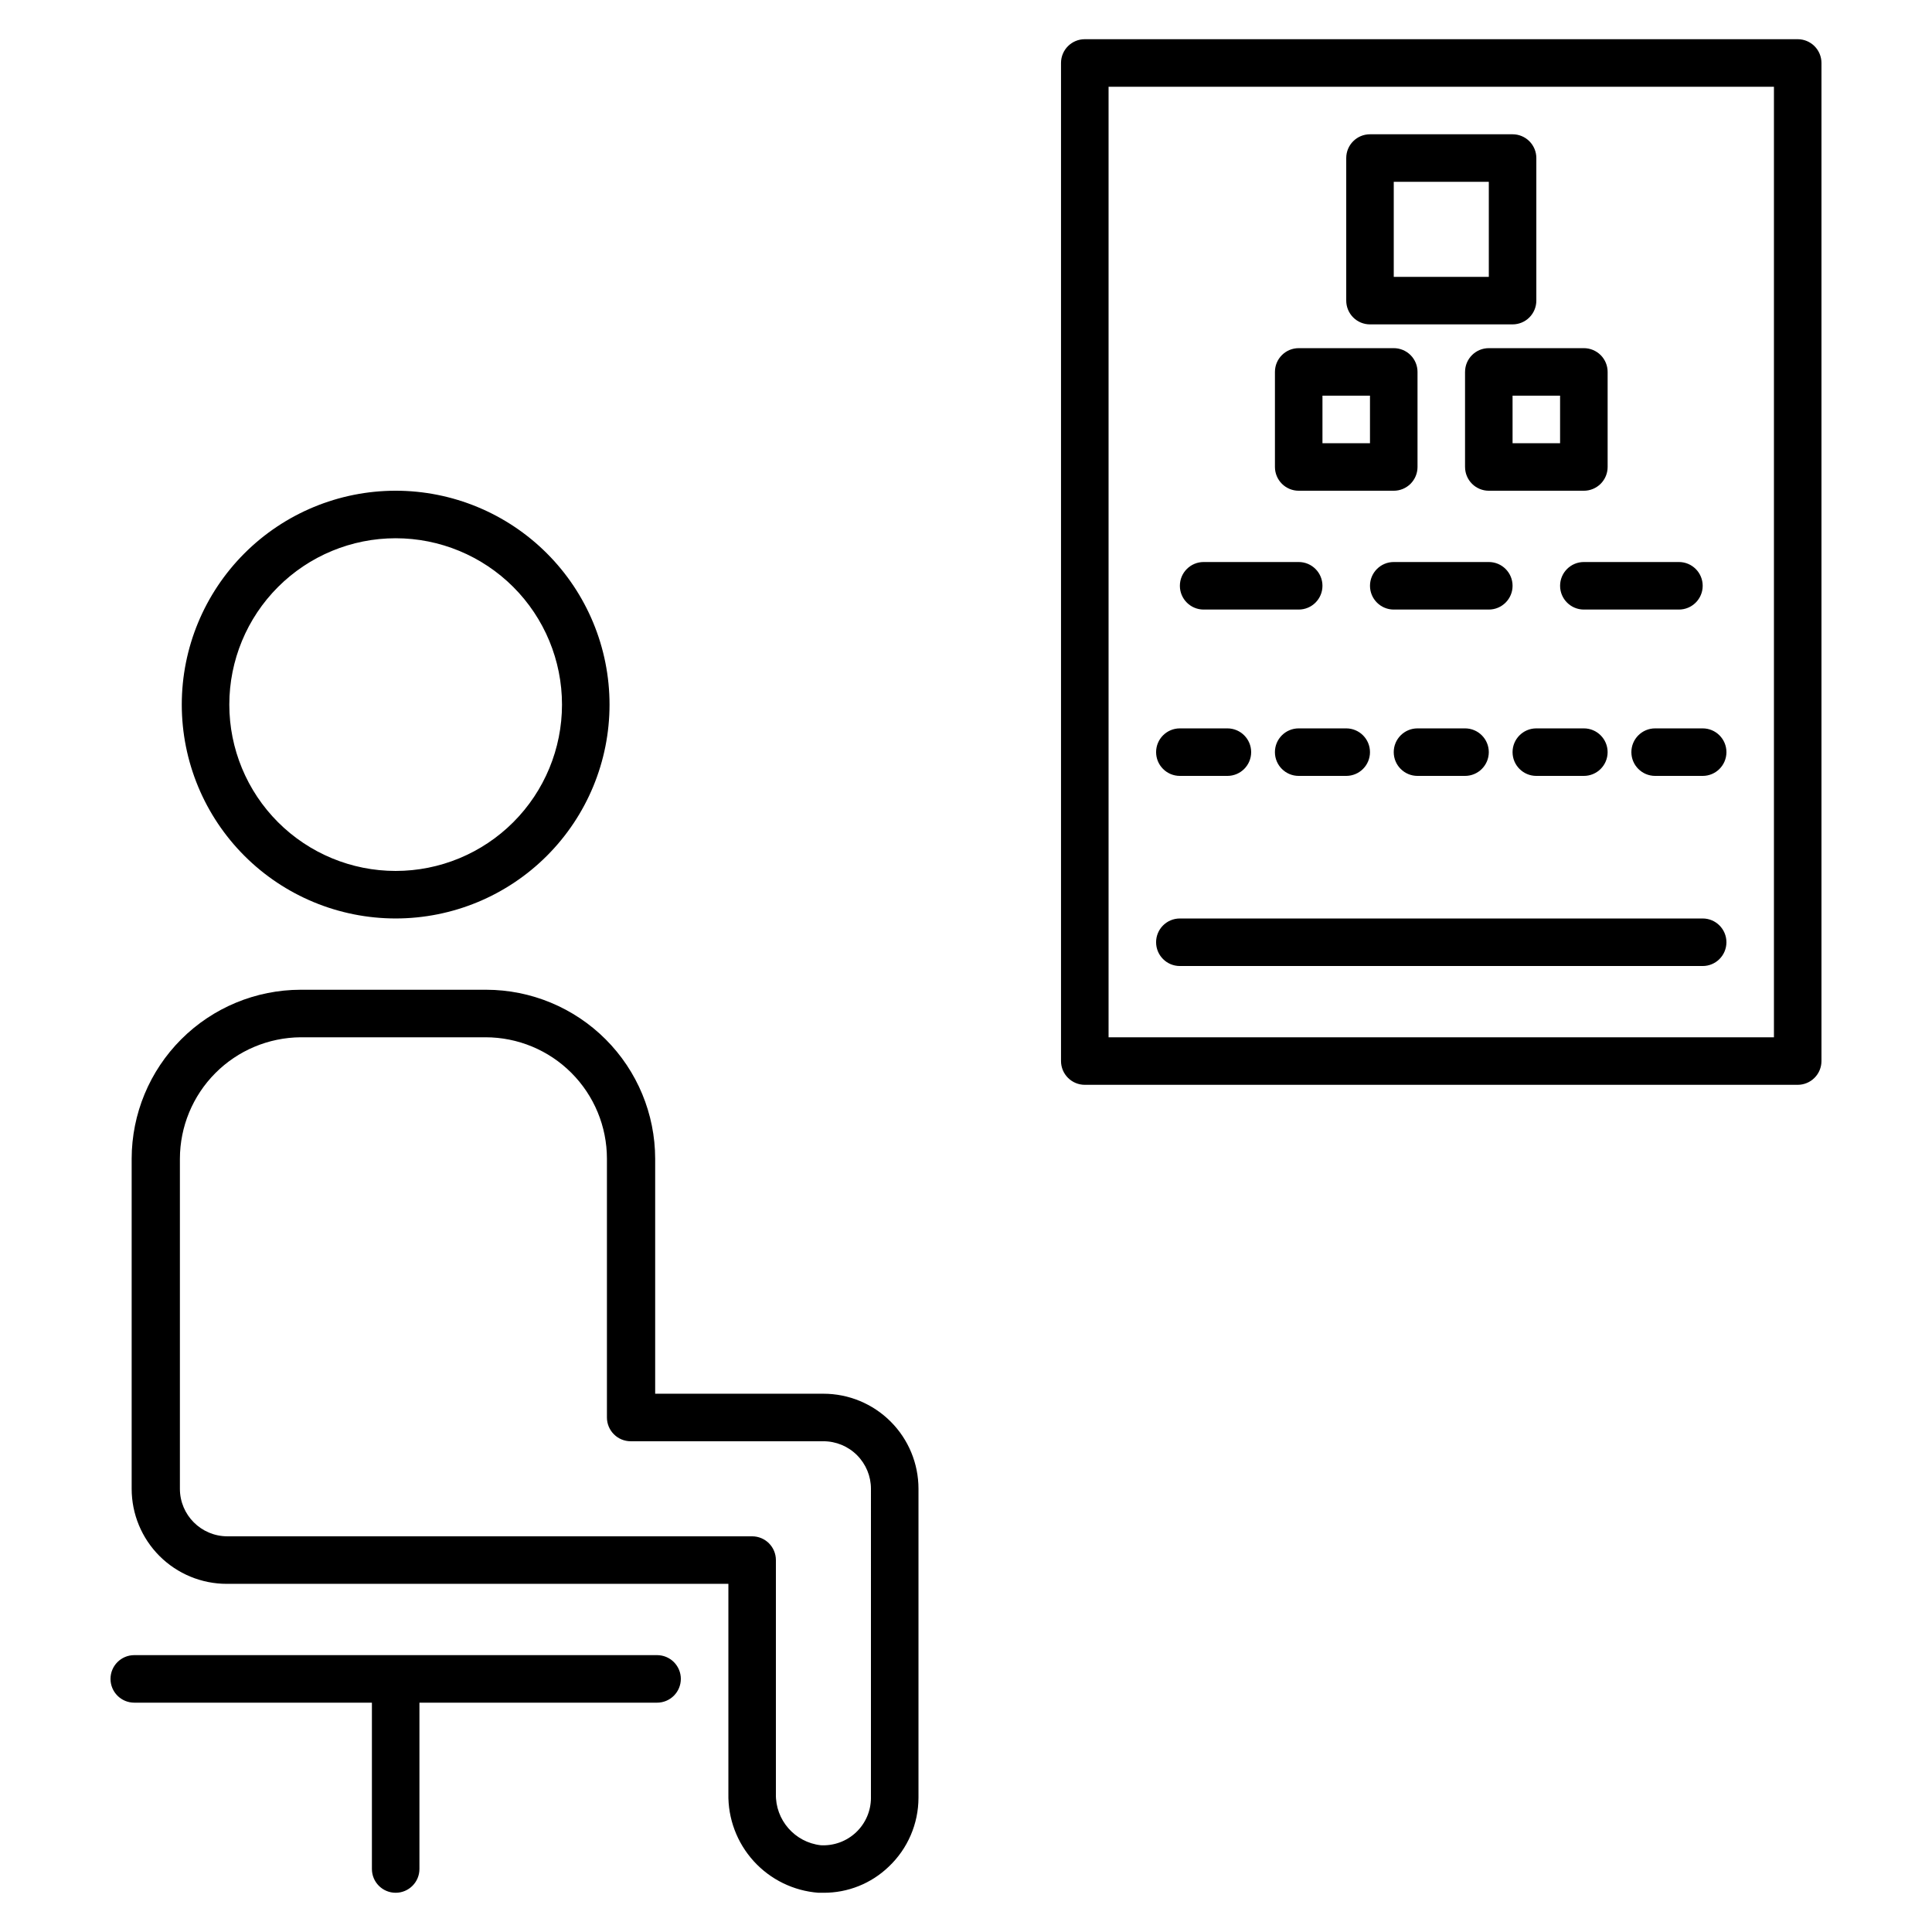 <?xml version="1.0" encoding="UTF-8"?>
<!-- Uploaded to: ICON Repo, www.svgrepo.com, Generator: ICON Repo Mixer Tools -->
<svg fill="#000000" width="800px" height="800px" version="1.1" viewBox="144 144 512 512" xmlns="http://www.w3.org/2000/svg">
 <path d="m620.41 154.39h-188.93c-3.481 0-6.301 2.82-6.301 6.297v264.5c0 1.672 0.664 3.273 1.848 4.453 1.18 1.184 2.781 1.848 4.453 1.848h188.93c1.672 0 3.273-0.664 4.453-1.848 1.184-1.18 1.844-2.781 1.844-4.453v-264.5c0-1.668-0.66-3.269-1.844-4.453-1.18-1.18-2.781-1.844-4.453-1.844zm-6.297 264.5h-176.33v-251.9h176.33zm-365.26-31.488c15.031 0 29.449-5.969 40.078-16.602 10.629-10.629 16.602-25.043 16.602-40.074 0-15.035-5.973-29.449-16.602-40.078-10.629-10.629-25.047-16.602-40.078-16.602s-29.449 5.973-40.078 16.602c-10.629 10.629-16.602 25.043-16.602 40.078 0 15.031 5.973 29.445 16.602 40.074 10.629 10.633 25.047 16.602 40.078 16.602zm0-100.76c11.691 0 22.906 4.644 31.172 12.914 8.266 8.266 12.91 19.477 12.91 31.172 0 11.691-4.644 22.902-12.91 31.168-8.266 8.27-19.48 12.914-31.172 12.914-11.691 0-22.902-4.644-31.172-12.914-8.266-8.266-12.91-19.477-12.91-31.168 0-11.695 4.644-22.906 12.91-31.172 8.27-8.27 19.48-12.914 31.172-12.914zm113.36 226.71h-44.586v-62.285c-0.016-11.867-4.738-23.246-13.133-31.641-8.395-8.395-19.773-13.117-31.645-13.133h-49.184c-11.867 0.016-23.25 4.738-31.641 13.133-8.395 8.395-13.117 19.773-13.133 31.641v87.477c0 6.68 2.652 13.086 7.375 17.812 4.727 4.723 11.133 7.379 17.812 7.379h132.95v55.609-0.004c-0.133 6.598 2.269 12.996 6.707 17.883 4.438 4.883 10.578 7.883 17.16 8.379h1.32c6.457 0.039 12.672-2.449 17.32-6.926 5.019-4.75 7.863-11.355 7.871-18.266v-81.867c0-6.684-2.652-13.09-7.379-17.812-4.723-4.727-11.129-7.379-17.812-7.379zm12.594 107.06h0.004c0.004 3.465-1.418 6.777-3.93 9.16-2.516 2.383-5.898 3.625-9.359 3.438-6.91-0.781-12.078-6.715-11.902-13.668v-61.906c0-1.668-0.664-3.269-1.844-4.453-1.18-1.18-2.785-1.844-4.453-1.844h-139.05c-6.957 0-12.598-5.637-12.598-12.594v-87.477c0.02-8.496 3.387-16.645 9.379-22.668 5.988-6.027 14.117-9.445 22.613-9.512h48.996c8.535 0 16.723 3.391 22.754 9.426 6.035 6.035 9.426 14.223 9.426 22.754v68.582c0 1.672 0.664 3.273 1.848 4.453 1.18 1.184 2.781 1.844 4.453 1.844h51.07c3.344 0 6.547 1.328 8.906 3.691 2.363 2.363 3.691 5.566 3.691 8.906zm-50.383-31.488h0.004c0 1.672-0.664 3.273-1.844 4.453-1.18 1.184-2.781 1.848-4.453 1.848h-62.977v44.082c0 3.477-2.82 6.297-6.297 6.297-3.477 0-6.297-2.82-6.297-6.297v-44.082h-62.977c-3.477 0-6.297-2.82-6.297-6.301 0-3.477 2.82-6.297 6.297-6.297h138.55c1.672 0 3.273 0.664 4.453 1.844 1.18 1.184 1.844 2.785 1.844 4.453zm182.64-358.96h37.785c1.672 0 3.273-0.66 4.453-1.844 1.18-1.18 1.844-2.781 1.844-4.453v-37.785c0-1.668-0.664-3.273-1.844-4.453-1.18-1.18-2.781-1.844-4.453-1.844h-37.785c-3.481 0-6.297 2.82-6.297 6.297v37.785c0 1.672 0.664 3.273 1.844 4.453 1.18 1.184 2.781 1.844 4.453 1.844zm6.297-37.785h25.191v25.191h-25.191zm-25.191 81.871h25.191c1.672 0 3.273-0.664 4.453-1.844 1.18-1.184 1.844-2.785 1.844-4.453v-25.191c0-1.672-0.664-3.273-1.844-4.453-1.18-1.18-2.781-1.844-4.453-1.844h-25.191c-3.477 0-6.297 2.816-6.297 6.297v25.191c0 1.668 0.664 3.269 1.844 4.453 1.184 1.18 2.785 1.844 4.453 1.844zm6.297-25.191h12.594v12.594h-12.594zm37.785-6.297v25.191h0.004c0 1.668 0.66 3.269 1.844 4.453 1.18 1.18 2.781 1.844 4.453 1.844h25.191c1.668 0 3.269-0.664 4.453-1.844 1.18-1.184 1.844-2.785 1.844-4.453v-25.191c0-1.672-0.664-3.273-1.844-4.453-1.184-1.18-2.785-1.844-4.453-1.844h-25.191c-3.481 0-6.297 2.816-6.297 6.297zm12.594 6.297h12.594v12.594h-12.59zm-88.164 50.383c0-3.481 2.82-6.301 6.301-6.301h25.191-0.004c3.481 0 6.297 2.82 6.297 6.301 0 3.477-2.816 6.297-6.297 6.297h-25.188c-3.481 0-6.301-2.82-6.301-6.297zm81.867 6.297h-25.188c-3.477 0-6.297-2.82-6.297-6.297 0-3.481 2.82-6.301 6.297-6.301h25.191c3.477 0 6.297 2.82 6.297 6.301 0 3.477-2.82 6.297-6.297 6.297zm25.191-12.594h25.191v-0.004c3.481 0 6.301 2.82 6.301 6.301 0 3.477-2.82 6.297-6.301 6.297h-25.188c-3.481 0-6.301-2.82-6.301-6.297 0-3.481 2.82-6.301 6.301-6.301zm-113.36 50.379c0-3.477 2.82-6.297 6.297-6.297h12.598c3.477 0 6.297 2.82 6.297 6.297 0 3.477-2.82 6.297-6.297 6.297h-12.598c-3.477 0-6.297-2.82-6.297-6.297zm50.383-6.297c3.477 0 6.297 2.82 6.297 6.297 0 3.477-2.82 6.297-6.297 6.297h-12.598c-3.477 0-6.297-2.82-6.297-6.297 0-3.477 2.82-6.297 6.297-6.297zm31.488 0c3.477 0 6.297 2.82 6.297 6.297 0 3.477-2.82 6.297-6.297 6.297h-12.598c-3.477 0-6.297-2.82-6.297-6.297 0-3.477 2.82-6.297 6.297-6.297zm12.594 6.297c0-3.477 2.82-6.297 6.297-6.297h12.598c3.477 0 6.297 2.82 6.297 6.297 0 3.477-2.82 6.297-6.297 6.297h-12.598c-3.477 0-6.297-2.82-6.297-6.297zm50.383-6.297c3.477 0 6.297 2.82 6.297 6.297 0 3.477-2.82 6.297-6.297 6.297h-12.598c-3.477 0-6.297-2.82-6.297-6.297 0-3.477 2.82-6.297 6.297-6.297zm-144.85 56.676c0-3.477 2.82-6.297 6.297-6.297h138.55c3.477 0 6.297 2.82 6.297 6.297 0 3.481-2.82 6.301-6.297 6.301h-138.55c-3.477 0-6.297-2.82-6.297-6.301z"/>
</svg>